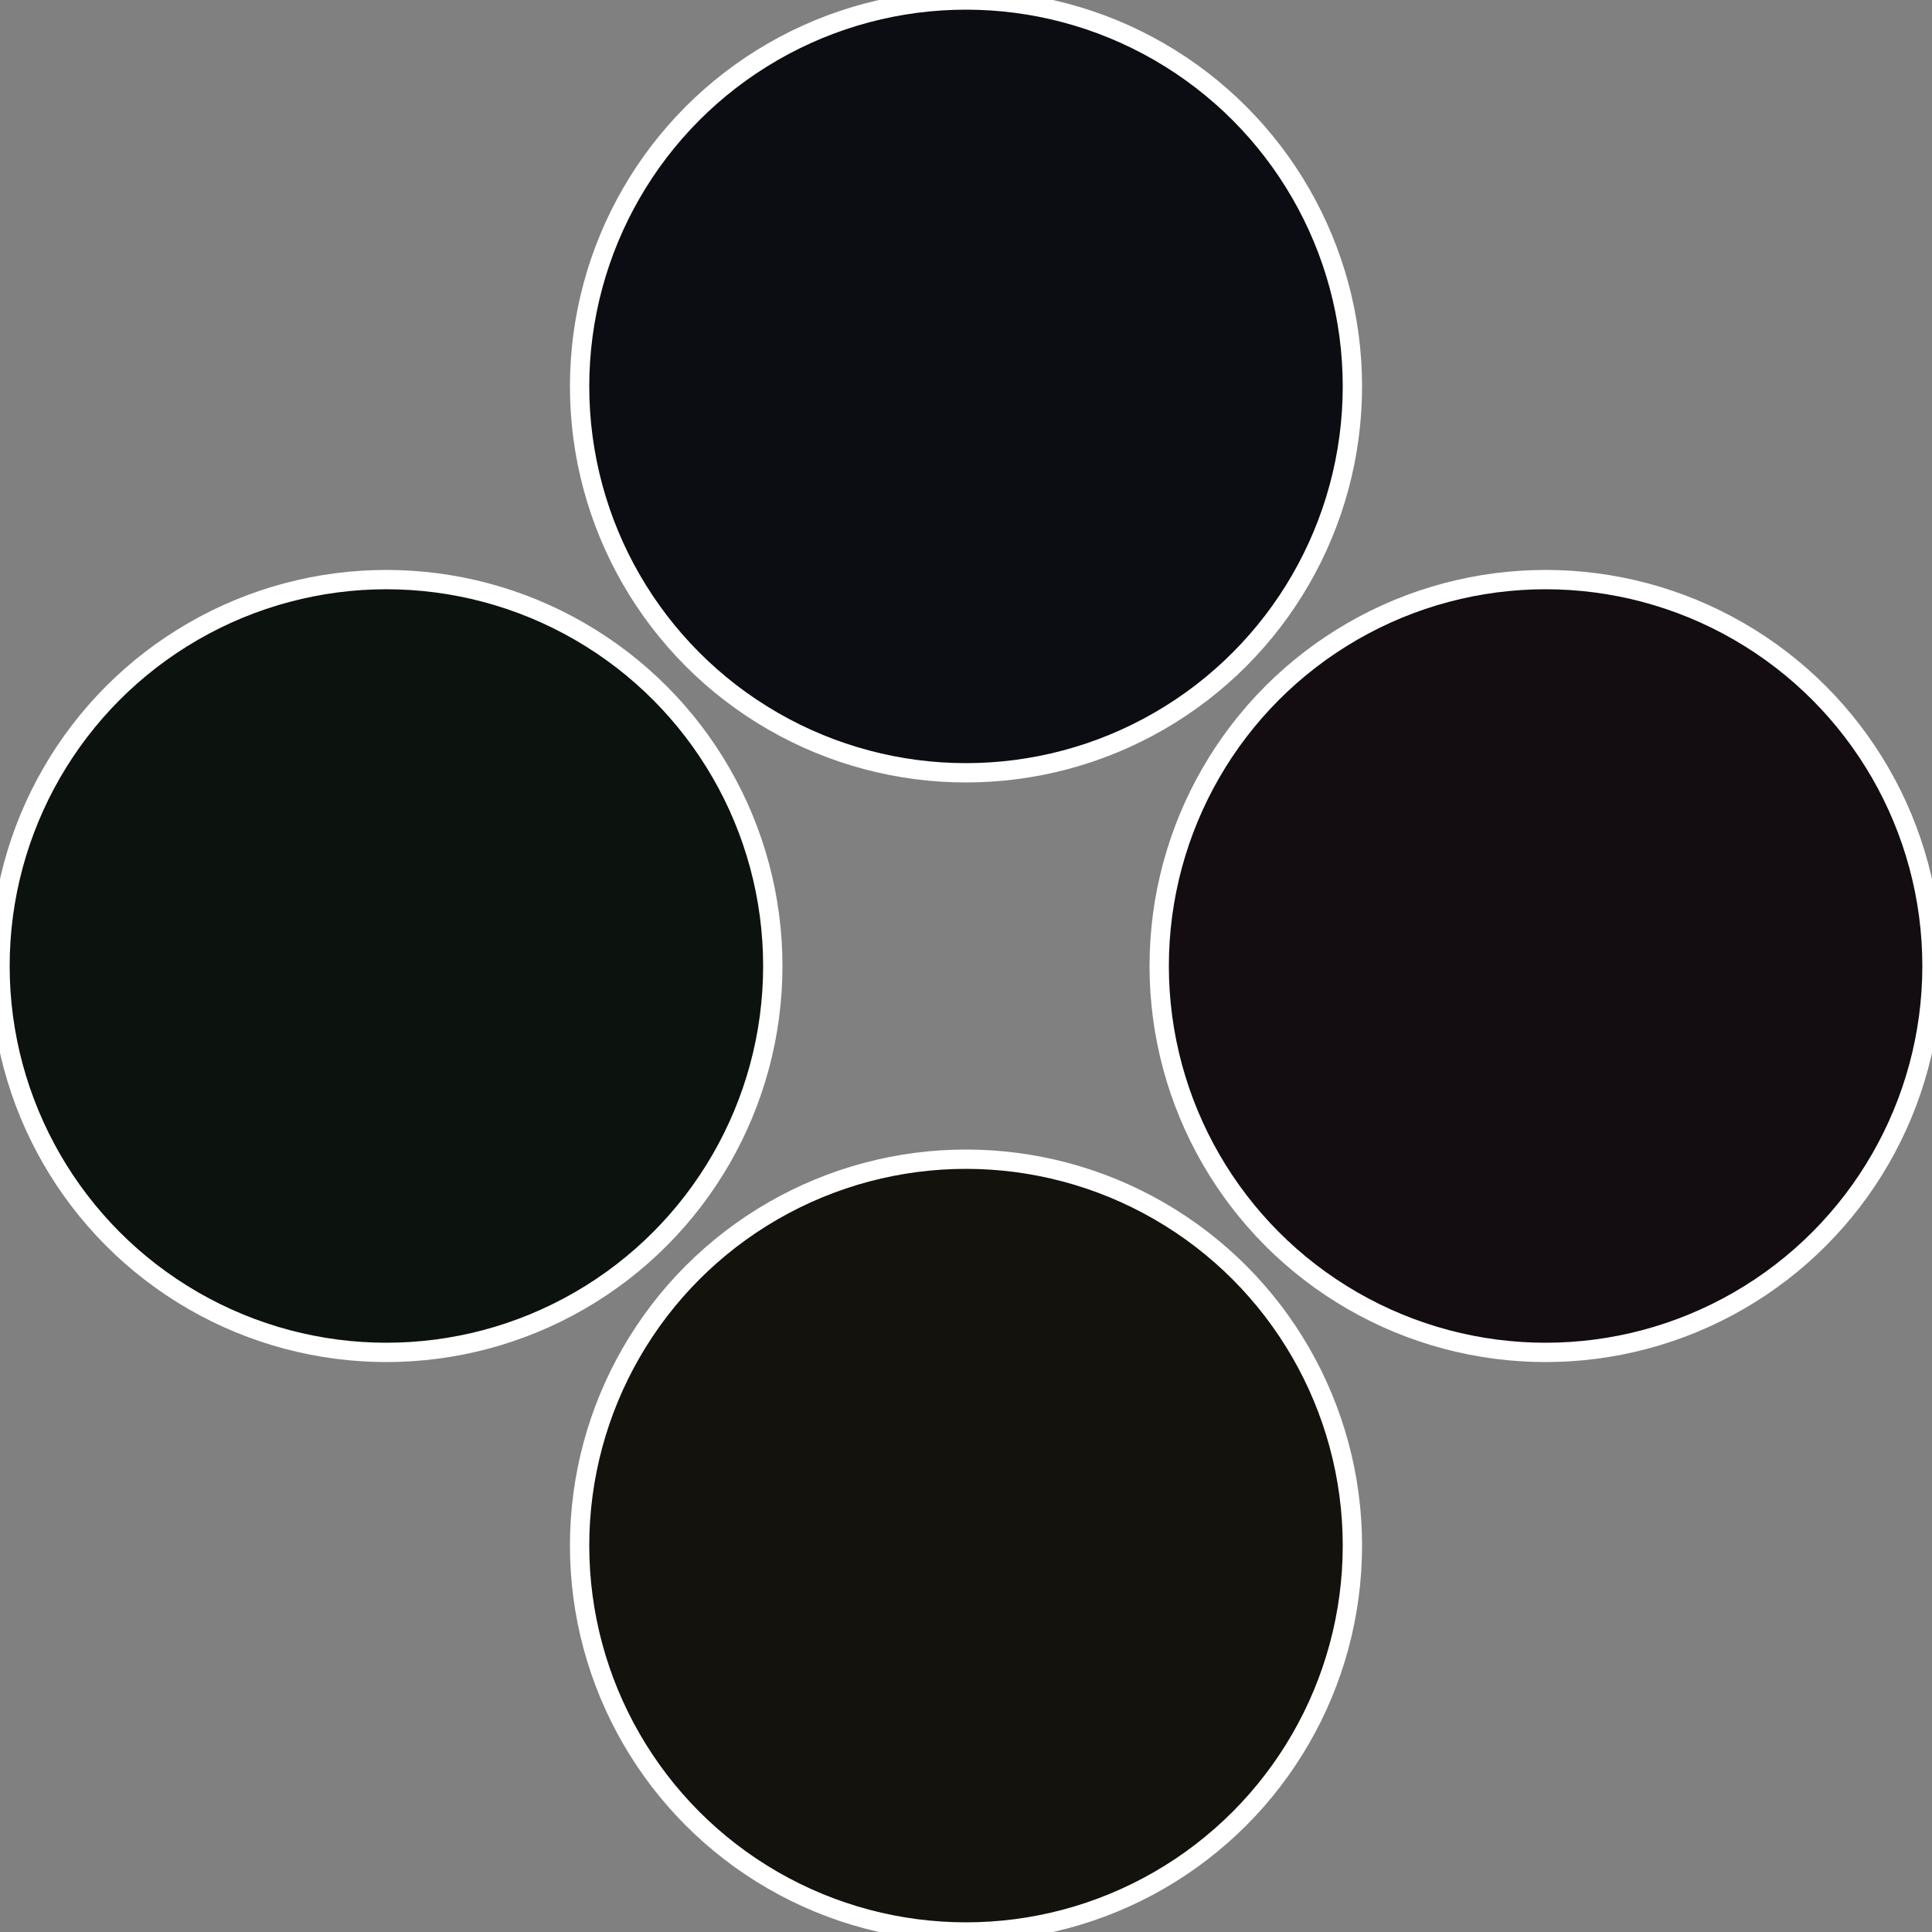 <?xml version="1.0" standalone="no"?>
<svg width="500" height="500" viewBox="-1 -1 2 2" xmlns="http://www.w3.org/2000/svg">
 
                <rect x="-1" y="-1" width="2" height="2" fill="#808080" stroke="none"/>
 
                <circle cx="0.6" cy="0" r="0.4" fill="#130c10" stroke="#fff" stroke-width="1%" />
             
                <circle cx="3.6739403974421E-17" cy="0.6" r="0.4" fill="#13120c" stroke="#fff" stroke-width="1%" />
             
                <circle cx="-0.6" cy="7.3478807948841E-17" r="0.4" fill="#0c130f" stroke="#fff" stroke-width="1%" />
             
                <circle cx="-1.1021821192326E-16" cy="-0.6" r="0.4" fill="#0c0d13" stroke="#fff" stroke-width="1%" />
            </svg>
